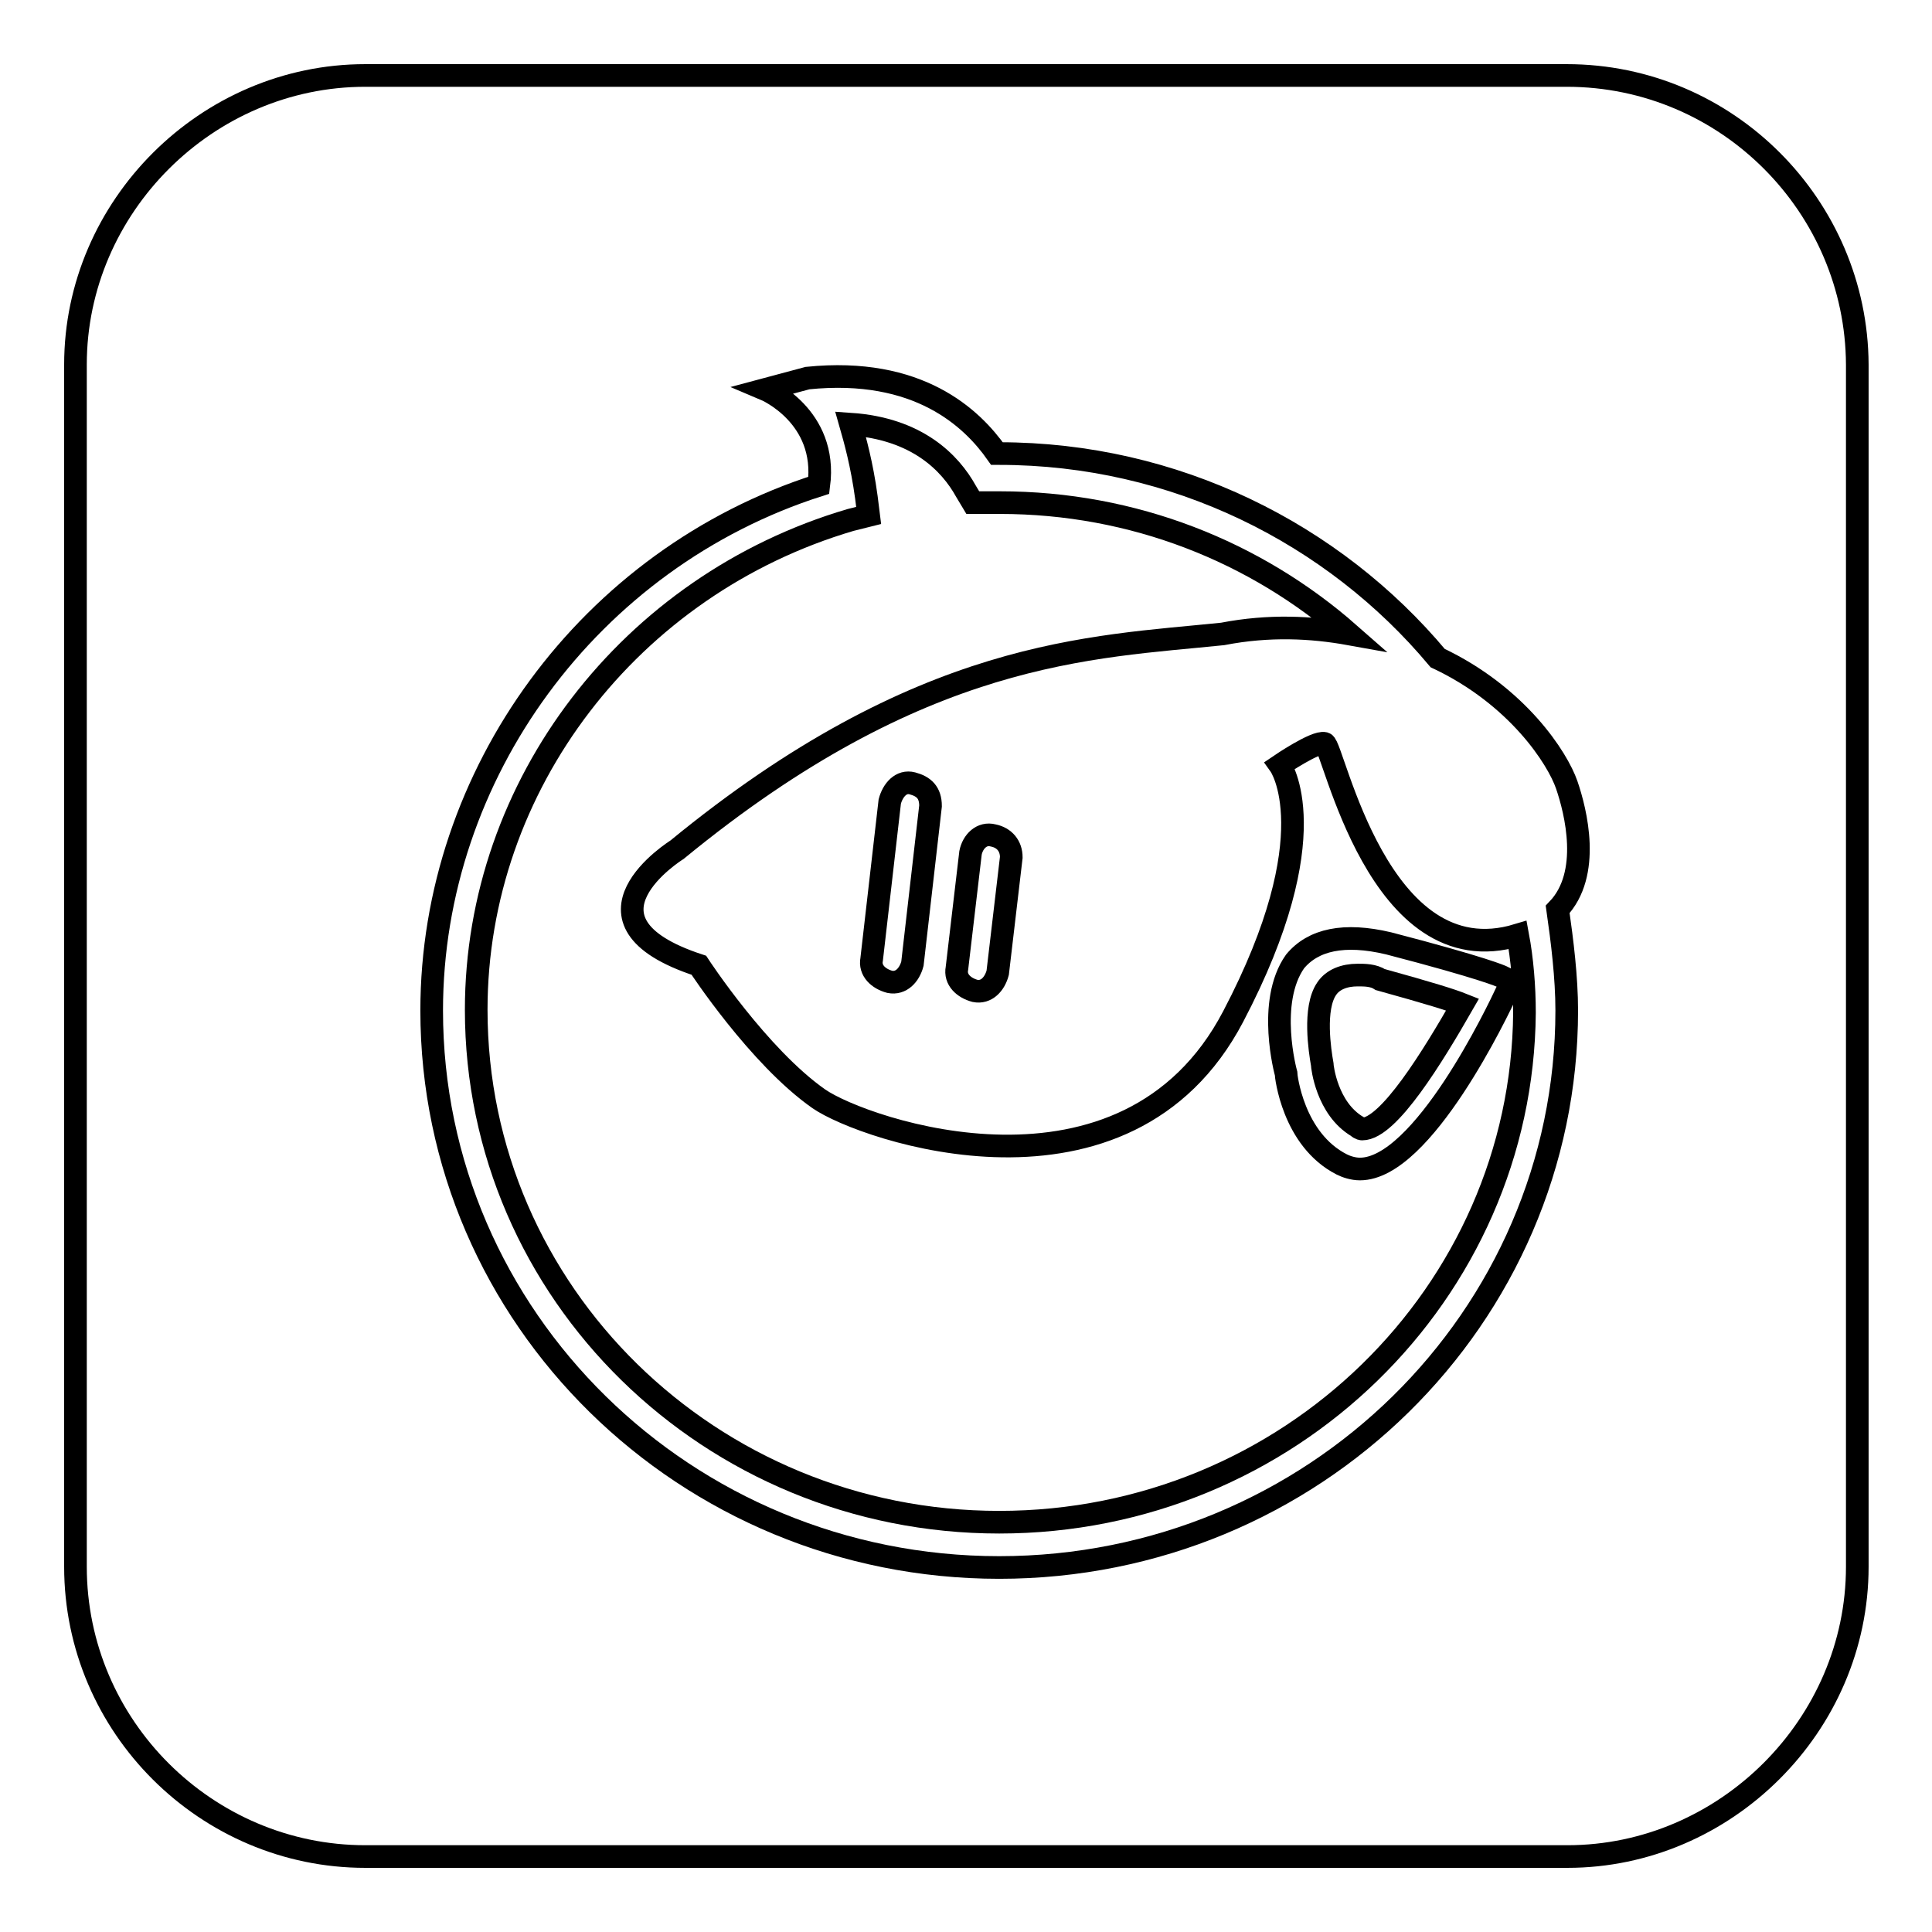 <?xml version="1.0" encoding="utf-8"?>
<!-- Svg Vector Icons : http://www.onlinewebfonts.com/icon -->
<!DOCTYPE svg PUBLIC "-//W3C//DTD SVG 1.1//EN" "http://www.w3.org/Graphics/SVG/1.1/DTD/svg11.dtd">
<svg version="1.1" xmlns="http://www.w3.org/2000/svg" xmlns:xlink="http://www.w3.org/1999/xlink" x="0px" y="0px" viewBox="0 0 256 256" enable-background="new 0 0 256 256" xml:space="preserve">
<g><g><path stroke-width="3" fill-opacity="0" stroke="#000000"  d="M179.9,129.2c-1.8,0-3.3,0.6-4.1,1.8c-1.8,2.6-0.9,8.3-0.6,10c0,0.3,0.6,5.9,4.7,8.3c0.3,0.3,0.6,0.3,0.6,0.3c3.5,0,9.4-9.7,13.3-16.5c-1.5-0.6-4.4-1.5-10.9-3.3C182,129.2,180.8,129.2,179.9,129.2z"/><path stroke-width="3" fill-opacity="0" stroke="#000000"  d="M175.5,98.5c-1.2-0.3-5.9,2.9-5.9,2.9s6.5,9.1-6.2,33.3c-14.2,27.1-49,15-54.9,10.9c-8-5.6-15.9-17.7-15.9-17.7c-18-5.9-2.9-15.3-2.9-15.3c32.4-26.6,54.9-26.8,72.3-28.6c6.2-1.2,11.8-0.9,16.8,0c-12.4-10.9-28.6-17.4-46.3-17.4c-0.3,0-0.9,0-1.2,0h-2.4l-0.9-1.5c-2.1-3.8-6.5-8.3-15.3-8.9c0.6,2.1,1.5,5.3,2.1,9.7l0.3,2.4l-2.4,0.6c-29.2,8.6-49.6,35.1-49.6,64.9c0,37.5,31,67.9,69.3,67.9c38.4,0,69.3-30.4,69.6-67.5c0-3.5-0.3-7.1-0.9-10.3C182.6,129.5,176.7,98.8,175.5,98.5z M199.7,131.3c-1.2,2.6-11.2,23.6-19.5,23.6c-0.9,0-1.8-0.3-2.4-0.6c-6.5-3.3-7.4-11.8-7.4-12.1c0,0-2.6-9.4,1.2-14.8c2.4-2.9,6.5-3.8,12.4-2.4c12.7,3.3,15,4.4,15,4.4l1.2,0.6L199.7,131.3z"/><path stroke-width="3" fill-opacity="0" stroke="#000000"  d="M128.6,113l-1.8,15.3c-0.3,1.5,0.9,2.6,2.4,3c1.5,0.3,2.6-0.9,3-2.4l1.8-15.3c0-1.5-0.9-2.6-2.4-2.9C130.1,110.3,128.9,111.5,128.6,113z"/><path stroke-width="3" fill-opacity="0" stroke="#000000"  d="M207.6,10H48.4C27.4,10,10,27.4,10,48.3v159.3c0,21.2,17.4,38.4,38.4,38.4h159.3c20.9,0,38.4-17.4,38.4-38.4V48.3C246,27.4,228.9,10,207.6,10z M207.6,133.9c0,40.7-33.6,73.8-75.2,73.8c-41.6,0-75.2-33.1-75.2-73.8c0-31.3,20.9-59.9,51.3-69.6c1.2-9.2-7.1-12.7-7.1-12.7l5.6-1.5c14.7-1.5,21.8,5.3,25.1,10h0.3c23.3,0,44.3,10.6,58.1,27.1c10.6,5,15.9,13.3,17.1,16.8c1.2,3.5,3.3,11.8-1.2,16.5C207,124.7,207.6,129.5,207.6,133.9z"/><path stroke-width="3" fill-opacity="0" stroke="#000000"  d="M117.9,106.2l-2.4,20.9c-0.3,1.5,0.9,2.6,2.4,3c1.5,0.3,2.6-0.9,3-2.4l2.4-20.9c0-1.8-0.9-2.6-2.4-3S118.3,104.7,117.9,106.2z"/></g></g>
</svg>